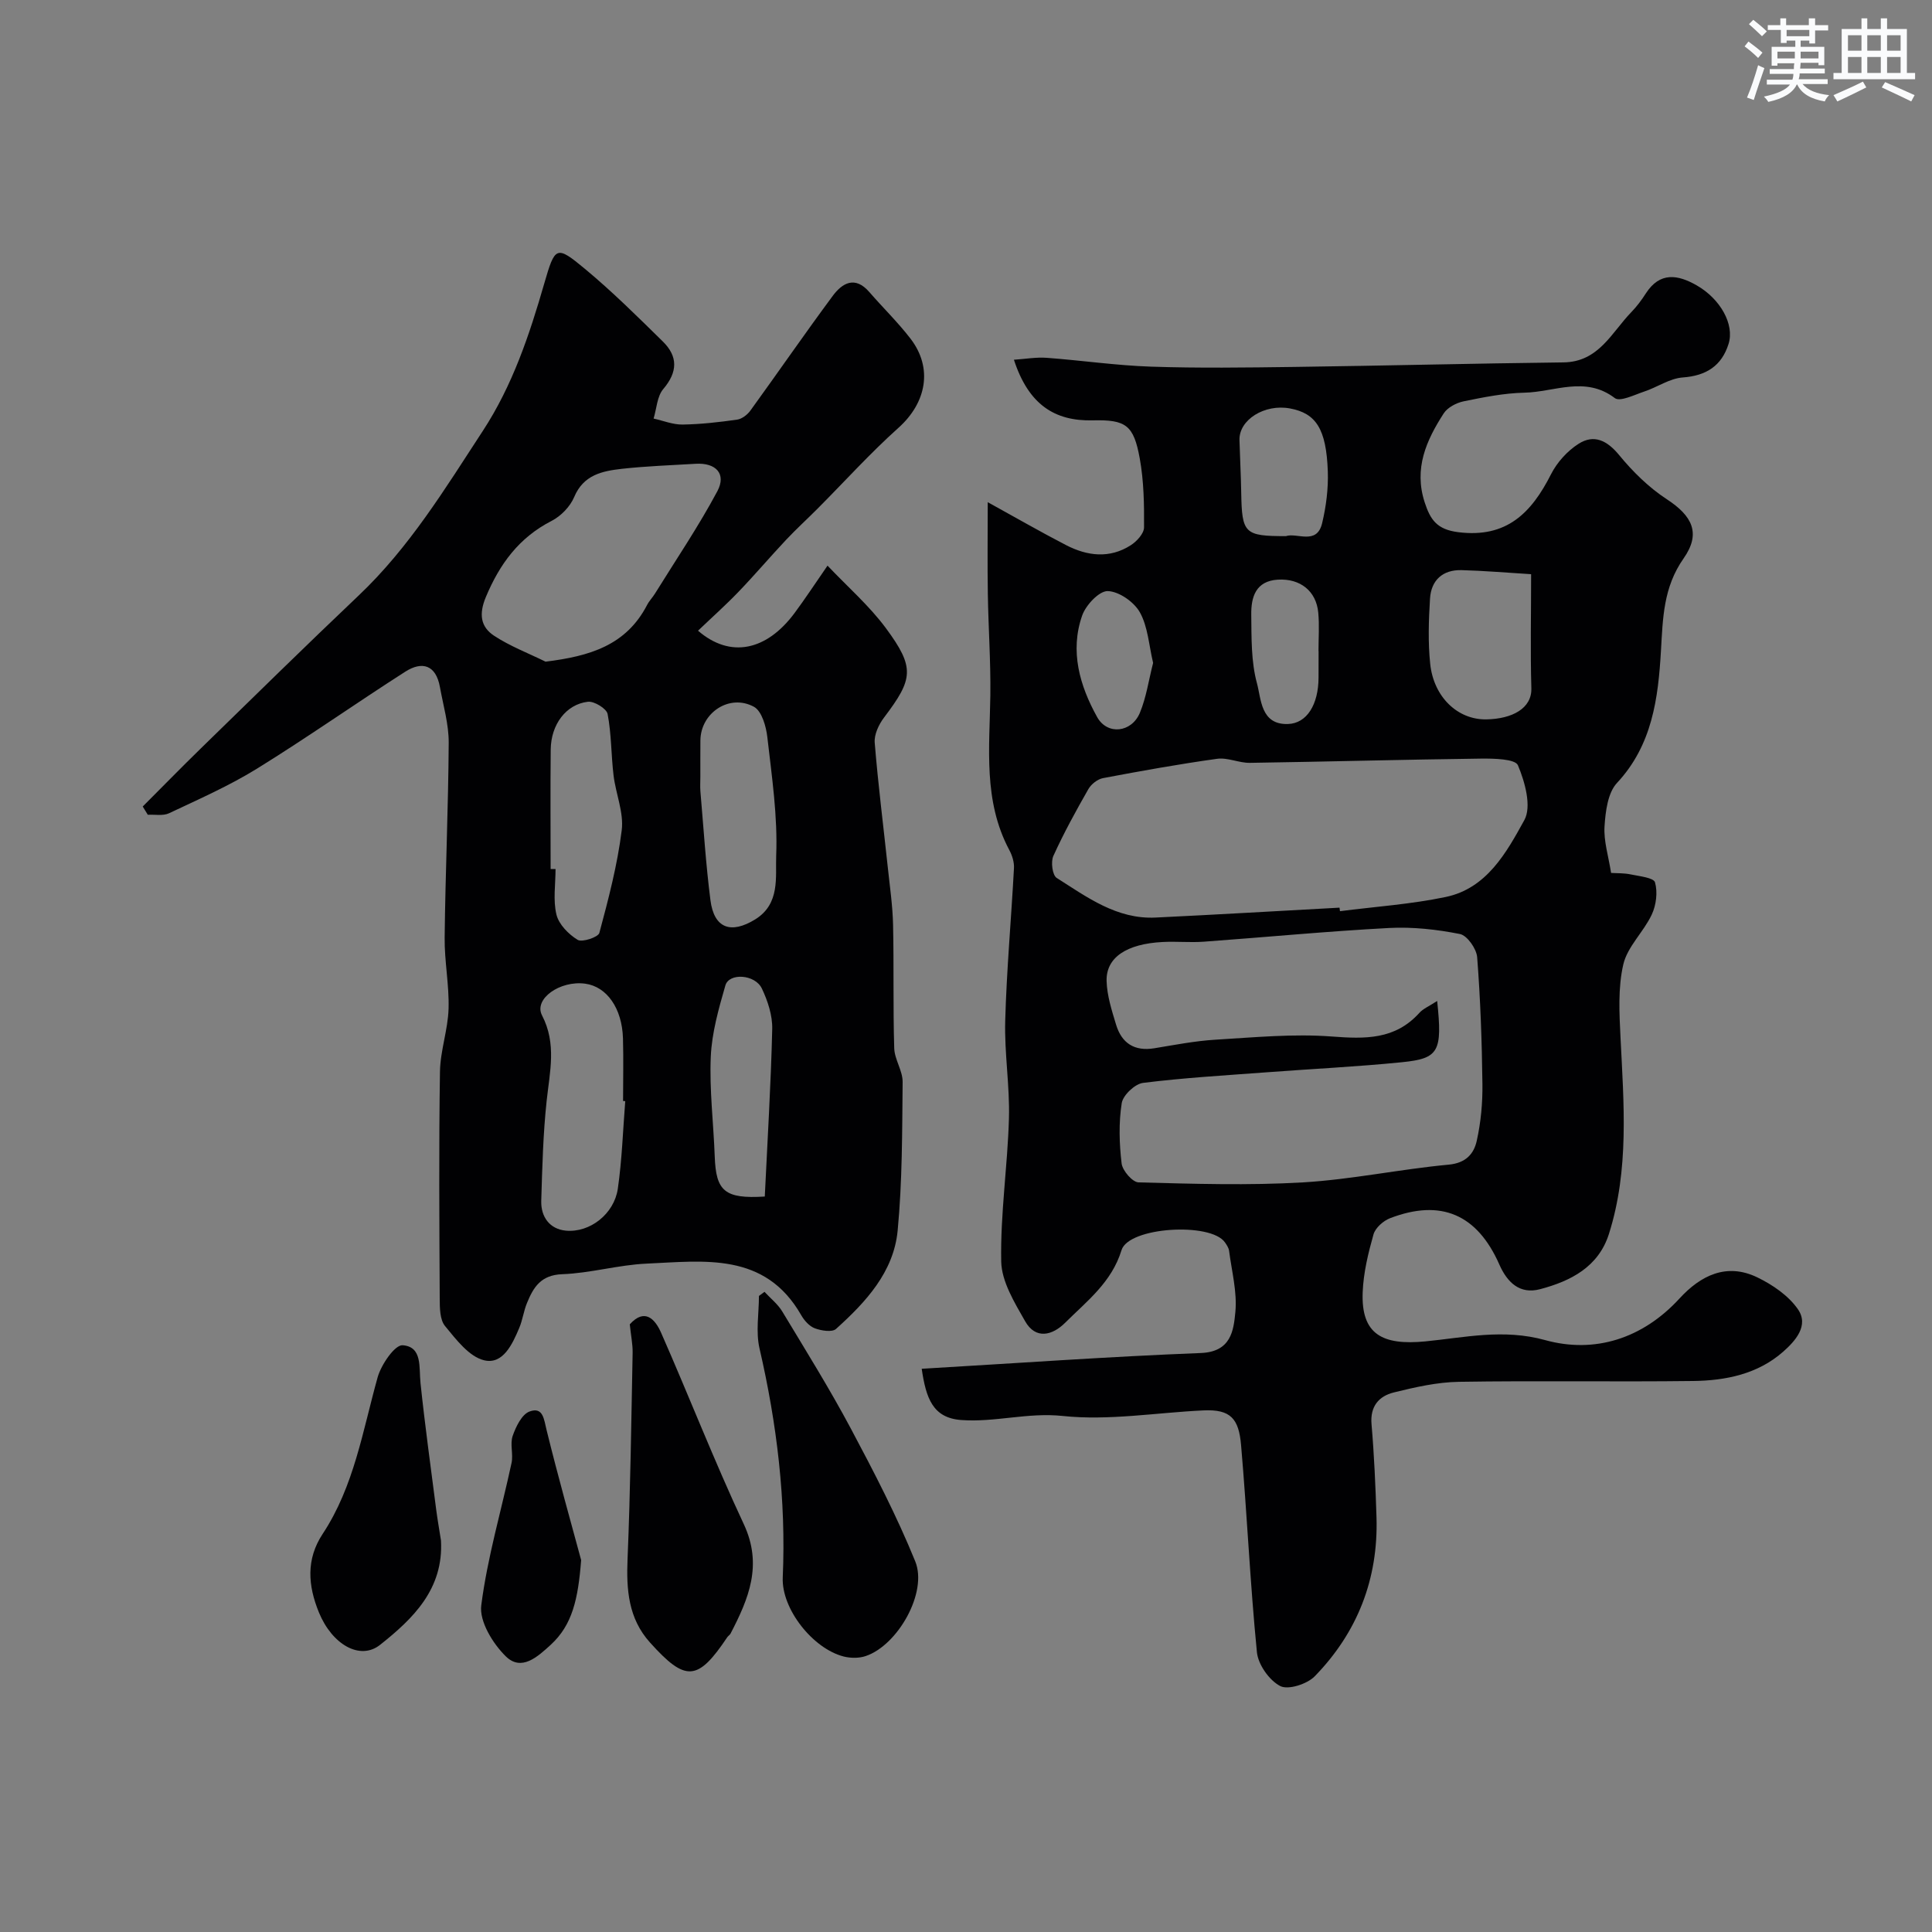 <svg enable-background="new 0 0 400 400" viewBox="0 0 400 400" xmlns="http://www.w3.org/2000/svg"><rect x="0" y="0" width="400" height="400" fill="#808080" stroke="none"/><g fill="#010103"><path d="m190.83 283.39c19.66-1.15 38.69-2.52 57.75-3.26 6.29-.24 6.82-4.6 7.19-8.51.39-4.14-.76-8.43-1.3-12.65-.08-.61-.49-1.22-.86-1.75-2.94-4.22-19.94-3.2-21.41 1.61-2.04 6.66-7.17 10.55-11.67 15.03-2.64 2.63-6.11 3.54-8.3-.33-2.19-3.86-4.86-8.19-4.94-12.36-.19-9.85 1.32-19.71 1.6-29.59.19-6.75-.96-13.53-.77-20.28.29-10.53 1.25-21.04 1.81-31.56.07-1.23-.36-2.61-.95-3.72-5.45-10.2-4.09-21.18-3.94-32.07.09-6.99-.41-13.99-.52-20.99-.1-6.11-.02-12.23-.02-18.99 5.81 3.2 10.94 6.16 16.2 8.88 4.4 2.28 9.03 2.85 13.42.03 1.24-.79 2.73-2.42 2.74-3.68.04-4.75-.04-9.59-.88-14.25-1.26-6.95-2.85-8.09-9.78-7.92-7.82.18-13.25-3.24-16.28-12.55 2.42-.16 4.61-.56 6.77-.4 7.21.53 14.39 1.59 21.6 1.83 9.86.33 19.73.19 29.6.06 18.6-.25 37.2-.72 55.8-.94 7.33-.09 9.96-6.19 14.07-10.42 1.13-1.16 2.12-2.5 3-3.87 2.91-4.51 6.62-3.89 10.52-1.66 4.91 2.81 7.87 8.1 6.6 12.12-1.43 4.55-4.62 6.6-9.5 6.95-2.71.2-5.27 2.03-7.97 2.92-2.02.67-5 2.17-6.08 1.35-6.13-4.66-12.5-1.25-18.7-1.12-4.22.09-8.45.94-12.6 1.79-1.5.31-3.32 1.26-4.12 2.49-3.61 5.59-6.23 11.42-3.94 18.44 1.18 3.63 2.57 5.61 6.93 6.16 10.04 1.27 15.17-4 19.22-11.99 1.25-2.47 3.4-4.85 5.73-6.32 3.16-2 5.86-.7 8.36 2.33 2.83 3.45 6.16 6.73 9.88 9.16 5.24 3.42 7.15 7.02 3.49 12.24-4.22 6.01-4.3 12.37-4.7 19.18-.57 9.76-1.78 19.48-9.1 27.32-1.92 2.06-2.38 5.92-2.58 9.01-.19 3.02.81 6.12 1.36 9.62 1.16.08 2.63.01 4.02.3 1.81.38 4.79.68 5.07 1.65.58 2.02.25 4.71-.67 6.67-1.68 3.59-5.03 6.63-5.89 10.31-1.12 4.84-.83 10.09-.58 15.14.67 13.66 1.83 27.35-2.4 40.68-2.17 6.83-7.9 9.75-14.24 11.43-4.24 1.13-6.83-1.43-8.45-5.11-4.58-10.37-12.07-13.63-22.61-9.59-1.41.54-3.05 2-3.44 3.35-1.1 3.89-2.08 7.93-2.24 11.95-.36 8.78 4.1 11.07 12.98 10.21 8.1-.79 16.13-2.67 24.82-.26 10.2 2.82 20.15-.29 27.79-8.62 4.38-4.77 9.74-7.45 16.1-4.38 3.17 1.53 6.46 3.78 8.41 6.59 2.37 3.4-.56 6.61-3.05 8.81-5.25 4.63-11.89 5.98-18.63 6.06-16.16.2-32.33-.09-48.49.17-4.51.07-9.07 1.11-13.48 2.2-3.08.76-4.94 2.85-4.62 6.58.55 6.41.83 12.86 1.03 19.3.38 12.75-3.95 23.82-12.8 32.9-1.58 1.61-5.51 2.87-7.15 2-2.27-1.19-4.56-4.44-4.81-7.01-1.41-14.26-2.04-28.59-3.28-42.87-.47-5.46-2.15-7.45-7.79-7.18-9.73.45-19.57 2.16-29.13 1.15-7.26-.77-14.01 1.36-21.03.84-5.89-.44-7.28-4.53-8.17-10.61zm106.72-76.15c1.1 10.49.38 11.91-7.28 12.68-9.33.94-18.7 1.38-28.06 2.09-8.53.64-17.08 1.13-25.55 2.19-1.69.21-4.16 2.55-4.42 4.2-.64 4.08-.51 8.37-.02 12.49.18 1.48 2.25 3.88 3.51 3.91 11.35.3 22.73.66 34.05 0 10.08-.6 20.06-2.73 30.14-3.67 3.59-.33 5.24-2.26 5.83-4.96.85-3.82 1.22-7.82 1.17-11.74-.11-8.76-.41-17.53-1.09-26.26-.14-1.75-2.07-4.49-3.56-4.79-4.8-.95-9.81-1.51-14.69-1.25-12.8.68-25.58 1.91-38.37 2.84-2.82.2-5.66-.09-8.49.06-7.48.38-11.76 3.21-11.61 8.11.09 3.02 1.07 6.06 1.96 9 1.16 3.84 3.8 5.57 7.93 4.89 4.19-.69 8.38-1.51 12.61-1.77 8.05-.48 16.17-1.27 24.16-.66 6.89.52 13.07.67 18.09-4.89.79-.88 2-1.37 3.69-2.47zm-20.22-19.32c.03.24.07.49.1.73 7.3-.94 14.7-1.43 21.89-2.94 8.51-1.78 12.59-9.22 16.28-15.92 1.54-2.8.13-7.89-1.33-11.35-.56-1.32-5-1.41-7.66-1.38-15.95.2-31.89.64-47.84.88-2.26.03-4.6-1.14-6.77-.84-7.91 1.1-15.78 2.52-23.62 4-1.13.21-2.45 1.24-3.04 2.27-2.59 4.53-5.11 9.12-7.26 13.86-.55 1.22-.19 3.97.69 4.53 6.29 3.99 12.46 8.6 20.48 8.21 12.7-.61 25.39-1.36 38.08-2.05zm39.67-69.04c-5.21-.32-9.8-.72-14.4-.84-3.89-.1-6.29 2.07-6.53 5.89-.28 4.5-.43 9.07.04 13.54.72 6.81 5.66 11.58 11.64 11.47 5.32-.1 9.43-2.27 9.3-6.45-.22-7.63-.05-15.27-.05-23.61zm-50.77-7.88c2.3-.78 6.4 1.93 7.5-2.67.83-3.47 1.3-7.15 1.18-10.71-.31-8.84-2.45-12.06-7.85-13.06-5.24-.97-10.56 2.35-10.44 6.55.1 3.63.3 7.26.36 10.88.15 8.47.65 9.01 9.25 9.01zm6.77 23.8c-.01 0-.01 0-.02 0 0-2.66.2-5.34-.05-7.97-.42-4.47-3.74-7.09-8.35-6.82-4.62.27-5.57 3.64-5.52 7.27.06 4.75-.05 9.68 1.18 14.19.89 3.26.76 8.59 6.39 8.43 3.96-.11 6.34-4.05 6.36-9.61.01-1.83.01-3.66.01-5.49zm-34.26 2.45c-.88-3.7-1.08-7.5-2.74-10.47-1.2-2.15-4.33-4.34-6.65-4.4-1.78-.05-4.54 2.89-5.3 5.06-2.58 7.37-.51 14.52 3.1 21.02 2.11 3.79 7.12 3.23 8.84-.86 1.35-3.24 1.84-6.83 2.75-10.35z"/><path d="m29.55 166.98c4-4 7.95-8.05 12-12 10.87-10.6 21.7-21.24 32.71-31.69 10.49-9.94 17.9-22.13 25.7-34.07 6.15-9.4 9.65-19.88 12.73-30.55 2.23-7.69 2.47-7.94 8.42-3 5.65 4.69 10.89 9.89 16.13 15.04 3.15 3.1 3.08 6.31.08 9.84-1.28 1.51-1.37 4.04-2 6.11 2 .44 4.01 1.27 6.01 1.24 3.77-.06 7.54-.49 11.28-1.02 1-.14 2.12-1.01 2.74-1.86 5.72-7.89 11.25-15.92 17.05-23.75 1.99-2.69 4.62-4.22 7.58-.81 2.81 3.24 5.91 6.25 8.52 9.64 4.7 6.1 3.31 13.29-2.48 18.47-5.87 5.26-11.18 11.15-16.75 16.74-2.17 2.18-4.44 4.24-6.54 6.48-3.33 3.54-6.47 7.25-9.84 10.75-2.66 2.77-5.54 5.33-8.37 8.04 6.67 5.77 14.19 4.17 20.01-3.69 2.13-2.87 4.09-5.86 6.8-9.78 4.19 4.42 8.66 8.31 12.09 12.95 6.05 8.2 5.66 10.51-.39 18.5-1.08 1.43-2.07 3.51-1.93 5.2.7 8.66 1.8 17.28 2.72 25.92.42 3.92.99 7.85 1.08 11.78.19 8.52-.02 17.05.24 25.56.07 2.35 1.77 4.68 1.74 7.01-.1 10.26-.06 20.56-1.03 30.75-.82 8.59-6.6 14.81-12.76 20.36-.81.73-3.04.37-4.37-.12-1.14-.42-2.2-1.61-2.84-2.73-7.5-13.12-20.08-11.2-32.01-10.67-5.85.26-11.63 1.98-17.47 2.19-4.43.16-5.97 2.72-7.3 5.98-.68 1.65-.9 3.49-1.59 5.13-1.42 3.38-3.38 7.66-7.29 6.71-3.12-.76-5.79-4.31-8.08-7.09-1.08-1.31-1.09-3.73-1.1-5.65-.08-15.66-.19-31.32.05-46.98.06-4.36 1.65-8.69 1.78-13.05.15-4.92-.87-9.86-.81-14.79.15-13.43.76-26.86.84-40.29.02-3.84-1.13-7.7-1.82-11.54-.82-4.55-3.65-5.43-7.18-3.17-10.3 6.59-20.31 13.65-30.71 20.08-5.76 3.56-12.04 6.32-18.18 9.22-1.24.59-2.93.24-4.41.32-.35-.56-.7-1.13-1.05-1.71zm83.4-29.99c9.13-1.13 16.67-3.35 21.02-11.73.44-.86 1.15-1.57 1.66-2.4 4.35-7.02 9.01-13.89 12.89-21.16 1.92-3.61-.31-5.93-4.49-5.68-5.09.31-10.19.48-15.25 1.04-4.05.46-7.96 1.22-9.9 5.84-.83 1.98-2.74 3.95-4.67 4.94-6.75 3.46-10.75 8.91-13.62 15.77-1.47 3.52-1.1 6.17 1.7 8.01 3.3 2.17 7.08 3.61 10.66 5.37zm16.5 90.99c-.15-.01-.3-.02-.45-.03 0-4.32.1-8.64-.02-12.95-.18-6.26-3.35-10.73-7.82-11.34-5.24-.71-10.7 3.17-8.94 6.56 3.06 5.9 1.6 11.69.96 17.68-.74 6.87-.91 13.8-1.12 20.71-.1 3.34 1.76 5.86 5.07 6.18 5.01.48 10.02-3.47 10.78-8.66.87-6 1.06-12.1 1.54-18.15zm15.55-67.15c0 1-.07 2 .01 3 .65 7.52 1.12 15.07 2.08 22.55.75 5.85 4.25 7.05 9.25 3.98 5.23-3.22 4.19-8.83 4.36-13.18.33-8.15-.9-16.39-1.83-24.55-.25-2.23-1.15-5.4-2.76-6.29-5.1-2.78-11.07 1.26-11.1 6.99-.02 2.5-.01 5-.01 7.5zm-31 19.1h1.02c0 3.16-.54 6.46.19 9.44.5 2.03 2.51 4.07 4.38 5.21.93.57 4.26-.54 4.5-1.43 1.88-7 3.74-14.08 4.63-21.25.46-3.66-1.23-7.55-1.69-11.36-.51-4.23-.43-8.55-1.23-12.71-.21-1.12-2.78-2.69-4.08-2.54-4.54.53-7.64 4.72-7.7 9.87-.09 8.25-.02 16.51-.02 24.77zm44.34 67.8c.56-11.74 1.27-23.2 1.54-34.68.07-2.79-.92-5.81-2.14-8.38-1.41-2.97-6.8-3.3-7.56-.64-1.39 4.82-2.8 9.78-3.02 14.74-.3 6.88.57 13.8.82 20.71.26 7.12 2.04 8.77 10.36 8.25z"/><path d="m158.28 267.46c1.24 1.35 2.75 2.53 3.68 4.07 4.85 8.04 9.82 16.02 14.23 24.3 4.78 8.97 9.48 18.04 13.3 27.43 2.62 6.44-3.63 17.39-10.26 19.61-1.38.47-3.13.45-4.56.09-6.39-1.63-12.9-9.87-12.61-16.36.7-16.06-1.2-31.79-4.81-47.42-.8-3.45-.12-7.24-.12-10.87.38-.29.76-.57 1.15-.85z"/><path d="m130.39 274.19c3.09-3.44 5.24-1.08 6.48 1.73 5.8 13.17 11.02 26.61 17.12 39.63 3.97 8.48 1 15.47-2.74 22.67-.15.28-.48.47-.67.74-6.12 9.14-8.62 9.33-16.02 1.09-4.47-4.97-4.9-10.93-4.63-17.31.59-14.22.77-28.46 1.05-42.7.02-1.75-.35-3.51-.59-5.85z"/><path d="m91.3 318.94c.56 10.05-5.76 16.17-12.6 21.6-4.17 3.31-9.96-.08-12.67-6.7-2.27-5.55-2.71-10.98.78-16.27 6.51-9.86 8.28-21.36 11.38-32.43.74-2.62 3.56-6.74 5.17-6.62 4.13.3 3.36 4.57 3.7 7.82.92 8.78 2.14 17.53 3.26 26.29.28 2.11.65 4.21.98 6.31z"/><path d="m120.32 323c-.63 8.15-1.84 13.43-6.28 17.52-2.78 2.55-6.09 5.57-9.32 2.41-2.69-2.64-5.51-7.24-5.08-10.56 1.27-9.93 4.16-19.65 6.27-29.48.39-1.8-.35-3.9.23-5.59.67-1.92 1.89-4.47 3.49-5.06 2.83-1.04 2.98 1.6 3.54 3.86 2.4 9.75 5.13 19.43 7.15 26.9z"/></g><path d="m361.2 9.6.8-1c.9.7 1.9 1.4 2.9 2.3l-.9 1.1c-1-1-2-1.8-2.8-2.4zm.5 10.6c.9-2.1 1.6-4.3 2.3-6.7.4.2.8.4 1.3.6-.7 2.1-1.5 4.3-2.2 6.6zm.4-15.2.9-.9c1 .8 2 1.6 2.8 2.4l-1 1c-.9-.9-1.8-1.7-2.7-2.5zm12.5-1.2h1.2v1.4h2.7v1.1h-2.7v2.7h-1.2v-.6h-1.8v1.3h4.9v3.8h-1.2v-.5h-3.7c0 .4-.1.9-.1 1.2h5.1v1h-5.2c0 .5-.1.9-.2 1.2h6v1h-5.2c1.1 1.3 2.9 2 5.5 2.3-.4.4-.7.8-.9 1.3-2.9-.5-4.8-1.6-5.7-3.5h-.1c-.8 1.7-2.7 2.9-5.9 3.6-.2-.4-.6-.8-.9-1.1 2.8-.6 4.6-1.4 5.4-2.5h-4.8v-1h5.3c.1-.3.2-.7.2-1.2h-4.9v-1h5c0-.4 0-.8.1-1.2h-3.5v.5h-1.2v-3.9h4.9v-1.3h-1.8v.5h-1.2v-2.7h-2.7v-1h2.6v-1.4h1.2v1.4h4.7v-1.4zm-6.6 8.3h3.6c0-.4 0-.9 0-1.4h-3.6zm1.9-4.6h4.7v-1.3h-4.7zm6.6 3.2h-3.7v1.4h3.7z" fill="#fafbfc"/><path d="m385.3 3.8h1.3v2.2h2.8v-2.2h1.3v2.2h4.1v9.1h1.7v1.3h-16.9v-1.3h1.7v-9.1h4.1v-2.2zm.4 13.1.7 1.2c-1.8.9-3.8 1.9-6 2.9-.2-.4-.5-.8-.8-1.3 2.3-1 4.3-1.9 6.1-2.8zm-3.1-6.4h2.8v-3.2h-2.8zm0 4.6h2.8v-3.3h-2.8zm4-4.6h2.8v-3.2h-2.8zm0 4.6h2.8v-3.3h-2.8zm3.7 1.9c2.1.9 4.1 1.8 6.1 2.7l-.7 1.3c-2.2-1.1-4.2-2-6.1-2.9zm3.2-9.7h-2.8v3.2h2.8zm-2.8 7.8h2.8v-3.3h-2.8z" fill="#fafbfc"/></svg>